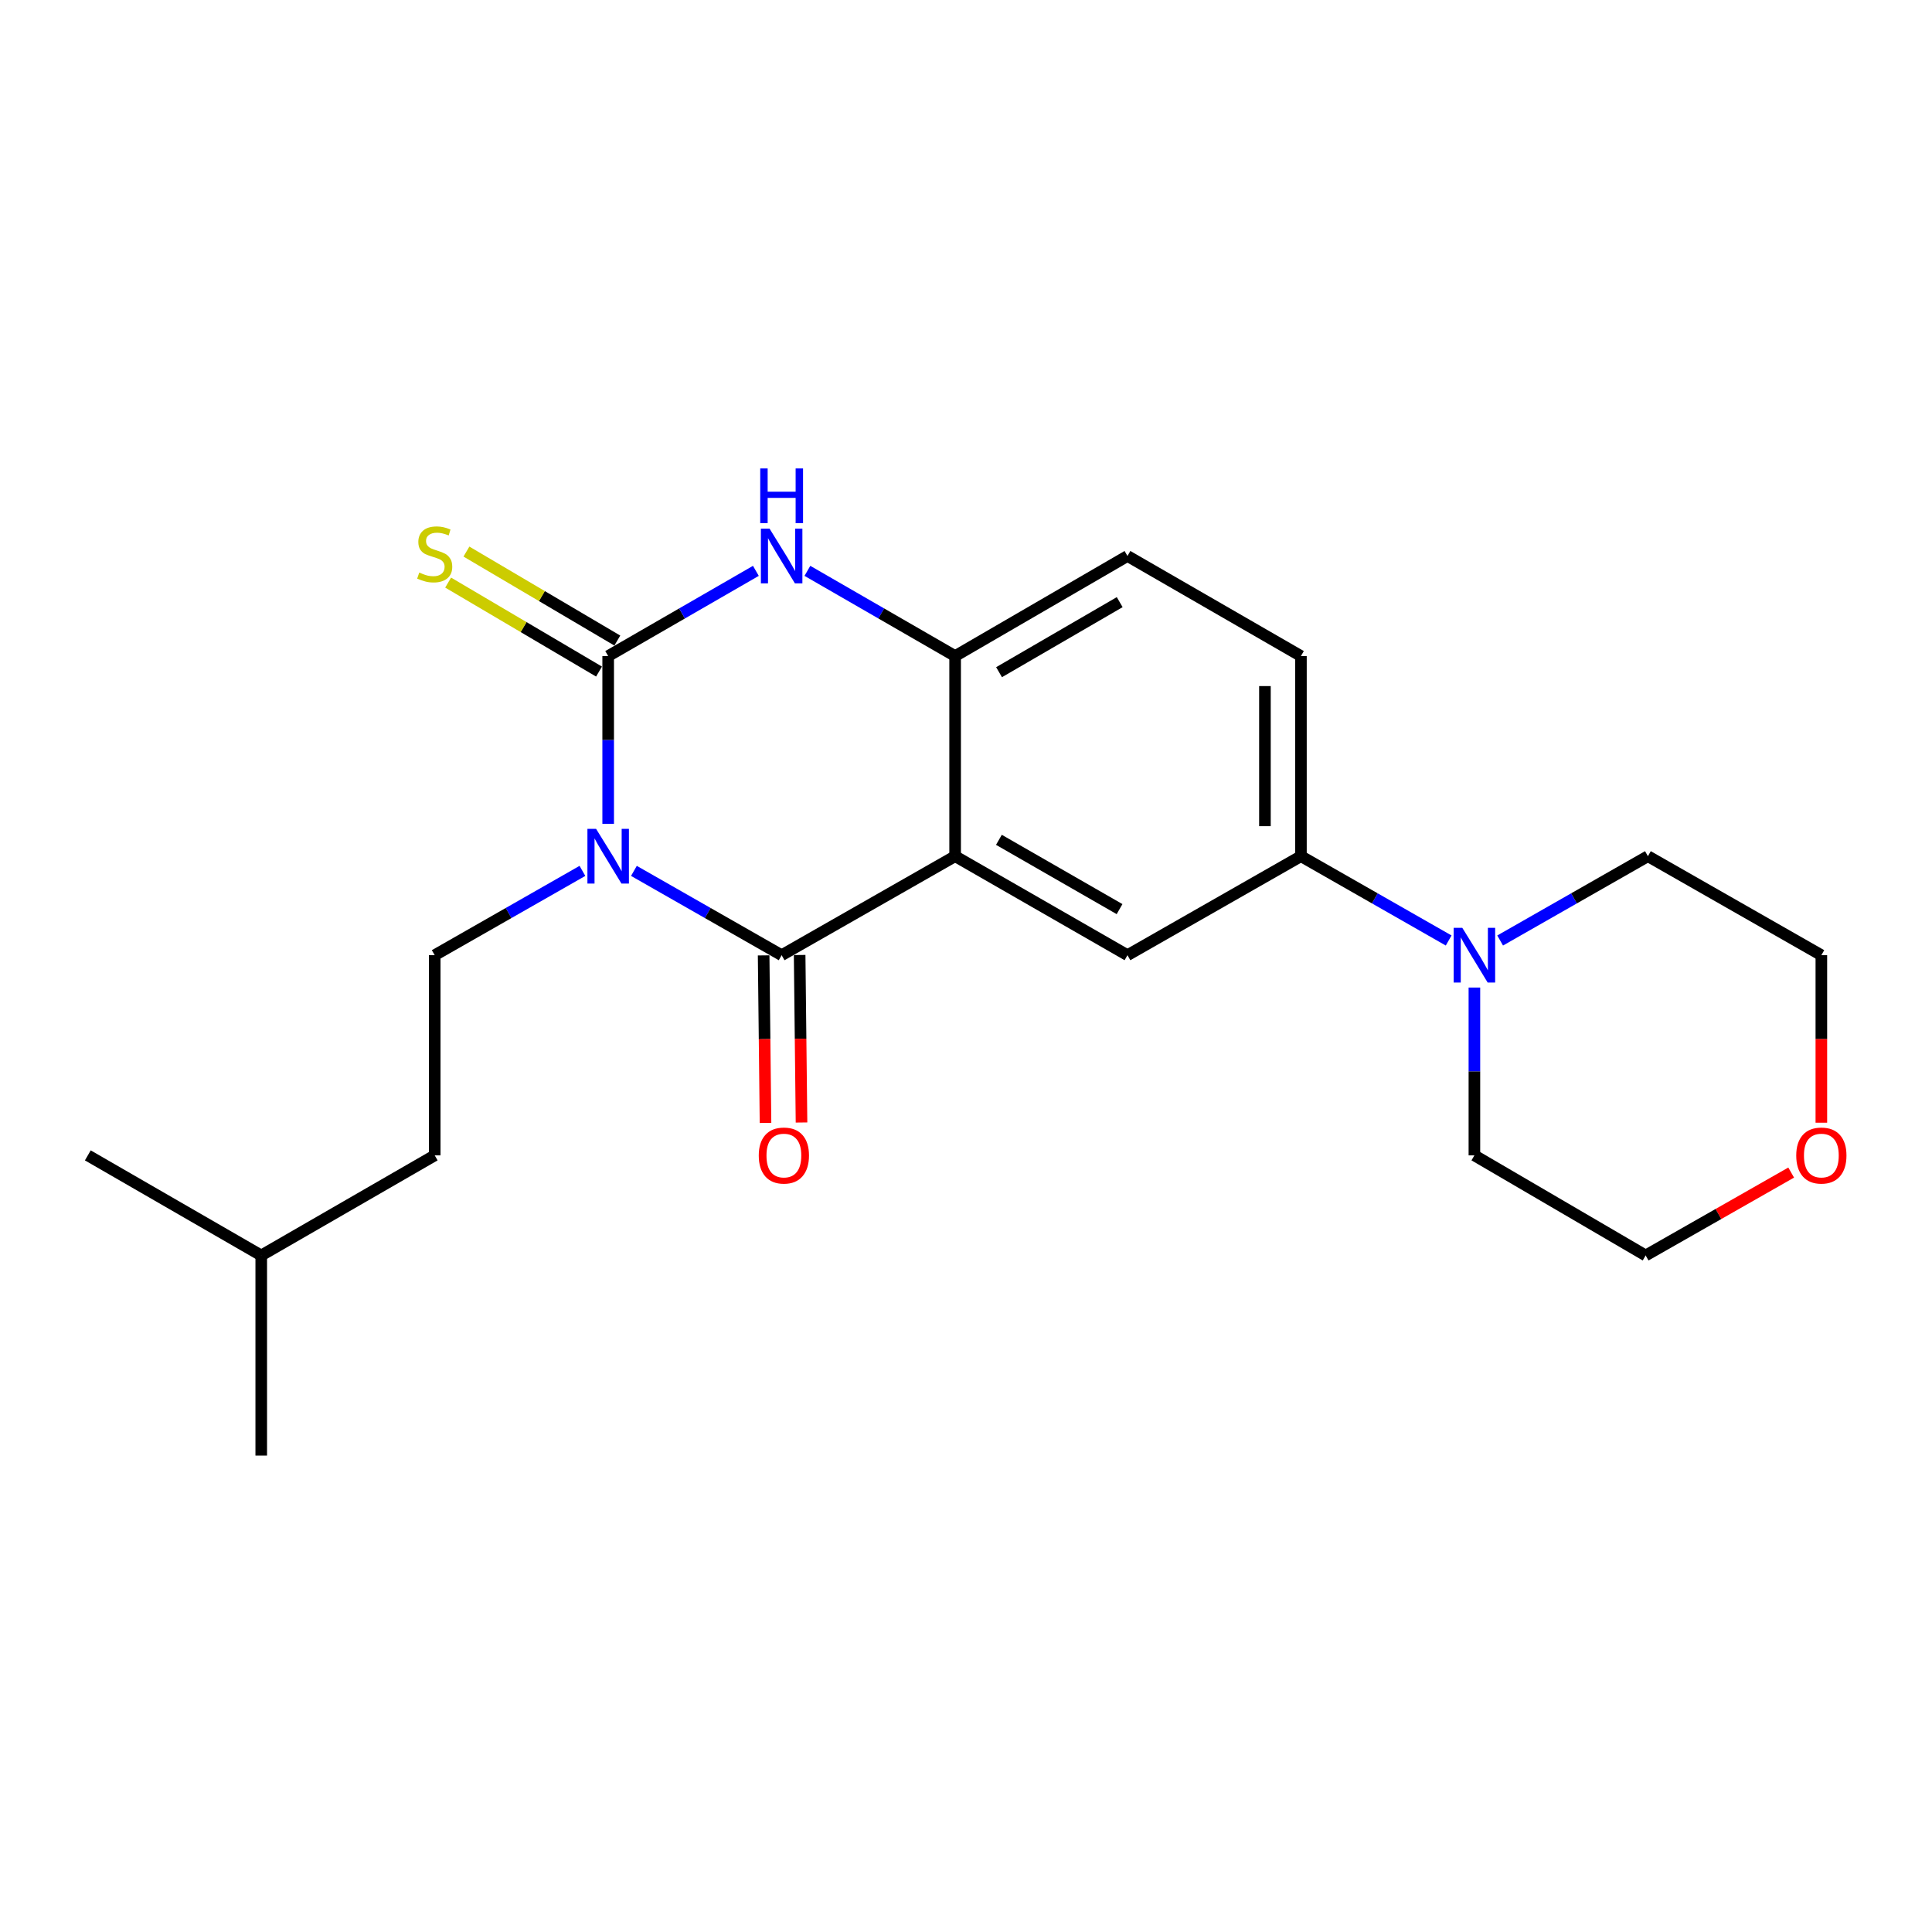 <?xml version='1.0' encoding='iso-8859-1'?>
<svg version='1.1' baseProfile='full'
              xmlns='http://www.w3.org/2000/svg'
                      xmlns:rdkit='http://www.rdkit.org/xml'
                      xmlns:xlink='http://www.w3.org/1999/xlink'
                  xml:space='preserve'
width='1000px' height='1000px' viewBox='0 0 1000 1000'>
<!-- END OF HEADER -->
<rect style='opacity:1.0;fill:#FFFFFF;stroke:none' width='1000' height='1000' x='0' y='0'> </rect>
<path class='bond-0' d='M 328.115,450.768 L 366.345,472.586' style='fill:none;fill-rule:evenodd;stroke:#0000FF;stroke-width:6px;stroke-linecap:butt;stroke-linejoin:miter;stroke-opacity:1' />
<path class='bond-0' d='M 366.345,472.586 L 404.576,494.404' style='fill:none;fill-rule:evenodd;stroke:#000000;stroke-width:6px;stroke-linecap:butt;stroke-linejoin:miter;stroke-opacity:1' />
<path class='bond-1' d='M 314.79,426.415 L 314.79,382.996' style='fill:none;fill-rule:evenodd;stroke:#0000FF;stroke-width:6px;stroke-linecap:butt;stroke-linejoin:miter;stroke-opacity:1' />
<path class='bond-1' d='M 314.79,382.996 L 314.79,339.578' style='fill:none;fill-rule:evenodd;stroke:#000000;stroke-width:6px;stroke-linecap:butt;stroke-linejoin:miter;stroke-opacity:1' />
<path class='bond-7' d='M 301.466,450.768 L 263.235,472.586' style='fill:none;fill-rule:evenodd;stroke:#0000FF;stroke-width:6px;stroke-linecap:butt;stroke-linejoin:miter;stroke-opacity:1' />
<path class='bond-7' d='M 263.235,472.586 L 225.005,494.404' style='fill:none;fill-rule:evenodd;stroke:#000000;stroke-width:6px;stroke-linecap:butt;stroke-linejoin:miter;stroke-opacity:1' />
<path class='bond-2' d='M 404.576,494.404 L 494.371,443.164' style='fill:none;fill-rule:evenodd;stroke:#000000;stroke-width:6px;stroke-linecap:butt;stroke-linejoin:miter;stroke-opacity:1' />
<path class='bond-10' d='M 395.258,494.508 L 395.743,537.862' style='fill:none;fill-rule:evenodd;stroke:#000000;stroke-width:6px;stroke-linecap:butt;stroke-linejoin:miter;stroke-opacity:1' />
<path class='bond-10' d='M 395.743,537.862 L 396.228,581.215' style='fill:none;fill-rule:evenodd;stroke:#FF0000;stroke-width:6px;stroke-linecap:butt;stroke-linejoin:miter;stroke-opacity:1' />
<path class='bond-10' d='M 413.893,494.3 L 414.378,537.653' style='fill:none;fill-rule:evenodd;stroke:#000000;stroke-width:6px;stroke-linecap:butt;stroke-linejoin:miter;stroke-opacity:1' />
<path class='bond-10' d='M 414.378,537.653 L 414.864,581.007' style='fill:none;fill-rule:evenodd;stroke:#FF0000;stroke-width:6px;stroke-linecap:butt;stroke-linejoin:miter;stroke-opacity:1' />
<path class='bond-3' d='M 314.79,339.578 L 353.017,317.524' style='fill:none;fill-rule:evenodd;stroke:#000000;stroke-width:6px;stroke-linecap:butt;stroke-linejoin:miter;stroke-opacity:1' />
<path class='bond-3' d='M 353.017,317.524 L 391.244,295.47' style='fill:none;fill-rule:evenodd;stroke:#0000FF;stroke-width:6px;stroke-linecap:butt;stroke-linejoin:miter;stroke-opacity:1' />
<path class='bond-9' d='M 319.523,331.551 L 280.474,308.523' style='fill:none;fill-rule:evenodd;stroke:#000000;stroke-width:6px;stroke-linecap:butt;stroke-linejoin:miter;stroke-opacity:1' />
<path class='bond-9' d='M 280.474,308.523 L 241.424,285.495' style='fill:none;fill-rule:evenodd;stroke:#CCCC00;stroke-width:6px;stroke-linecap:butt;stroke-linejoin:miter;stroke-opacity:1' />
<path class='bond-9' d='M 310.057,347.604 L 271.007,324.576' style='fill:none;fill-rule:evenodd;stroke:#000000;stroke-width:6px;stroke-linecap:butt;stroke-linejoin:miter;stroke-opacity:1' />
<path class='bond-9' d='M 271.007,324.576 L 231.957,301.548' style='fill:none;fill-rule:evenodd;stroke:#CCCC00;stroke-width:6px;stroke-linecap:butt;stroke-linejoin:miter;stroke-opacity:1' />
<path class='bond-5' d='M 494.371,443.164 L 583.577,494.404' style='fill:none;fill-rule:evenodd;stroke:#000000;stroke-width:6px;stroke-linecap:butt;stroke-linejoin:miter;stroke-opacity:1' />
<path class='bond-5' d='M 517.035,434.69 L 579.479,470.558' style='fill:none;fill-rule:evenodd;stroke:#000000;stroke-width:6px;stroke-linecap:butt;stroke-linejoin:miter;stroke-opacity:1' />
<path class='bond-22' d='M 494.371,443.164 L 494.371,339.578' style='fill:none;fill-rule:evenodd;stroke:#000000;stroke-width:6px;stroke-linecap:butt;stroke-linejoin:miter;stroke-opacity:1' />
<path class='bond-4' d='M 417.907,295.47 L 456.139,317.524' style='fill:none;fill-rule:evenodd;stroke:#0000FF;stroke-width:6px;stroke-linecap:butt;stroke-linejoin:miter;stroke-opacity:1' />
<path class='bond-4' d='M 456.139,317.524 L 494.371,339.578' style='fill:none;fill-rule:evenodd;stroke:#000000;stroke-width:6px;stroke-linecap:butt;stroke-linejoin:miter;stroke-opacity:1' />
<path class='bond-11' d='M 494.371,339.578 L 583.577,287.779' style='fill:none;fill-rule:evenodd;stroke:#000000;stroke-width:6px;stroke-linecap:butt;stroke-linejoin:miter;stroke-opacity:1' />
<path class='bond-11' d='M 517.11,347.924 L 579.554,311.665' style='fill:none;fill-rule:evenodd;stroke:#000000;stroke-width:6px;stroke-linecap:butt;stroke-linejoin:miter;stroke-opacity:1' />
<path class='bond-8' d='M 583.577,494.404 L 673.363,443.164' style='fill:none;fill-rule:evenodd;stroke:#000000;stroke-width:6px;stroke-linecap:butt;stroke-linejoin:miter;stroke-opacity:1' />
<path class='bond-6' d='M 749.824,486.8 L 711.593,464.982' style='fill:none;fill-rule:evenodd;stroke:#0000FF;stroke-width:6px;stroke-linecap:butt;stroke-linejoin:miter;stroke-opacity:1' />
<path class='bond-6' d='M 711.593,464.982 L 673.363,443.164' style='fill:none;fill-rule:evenodd;stroke:#000000;stroke-width:6px;stroke-linecap:butt;stroke-linejoin:miter;stroke-opacity:1' />
<path class='bond-15' d='M 763.148,511.154 L 763.148,554.588' style='fill:none;fill-rule:evenodd;stroke:#0000FF;stroke-width:6px;stroke-linecap:butt;stroke-linejoin:miter;stroke-opacity:1' />
<path class='bond-15' d='M 763.148,554.588 L 763.148,598.021' style='fill:none;fill-rule:evenodd;stroke:#000000;stroke-width:6px;stroke-linecap:butt;stroke-linejoin:miter;stroke-opacity:1' />
<path class='bond-16' d='M 776.473,486.801 L 814.714,464.983' style='fill:none;fill-rule:evenodd;stroke:#0000FF;stroke-width:6px;stroke-linecap:butt;stroke-linejoin:miter;stroke-opacity:1' />
<path class='bond-16' d='M 814.714,464.983 L 852.954,443.164' style='fill:none;fill-rule:evenodd;stroke:#000000;stroke-width:6px;stroke-linecap:butt;stroke-linejoin:miter;stroke-opacity:1' />
<path class='bond-14' d='M 225.005,494.404 L 225.005,598.021' style='fill:none;fill-rule:evenodd;stroke:#000000;stroke-width:6px;stroke-linecap:butt;stroke-linejoin:miter;stroke-opacity:1' />
<path class='bond-23' d='M 673.363,443.164 L 673.363,339.578' style='fill:none;fill-rule:evenodd;stroke:#000000;stroke-width:6px;stroke-linecap:butt;stroke-linejoin:miter;stroke-opacity:1' />
<path class='bond-23' d='M 654.726,427.626 L 654.726,355.116' style='fill:none;fill-rule:evenodd;stroke:#000000;stroke-width:6px;stroke-linecap:butt;stroke-linejoin:miter;stroke-opacity:1' />
<path class='bond-12' d='M 583.577,287.779 L 673.363,339.578' style='fill:none;fill-rule:evenodd;stroke:#000000;stroke-width:6px;stroke-linecap:butt;stroke-linejoin:miter;stroke-opacity:1' />
<path class='bond-13' d='M 942.729,581.111 L 942.729,537.757' style='fill:none;fill-rule:evenodd;stroke:#FF0000;stroke-width:6px;stroke-linecap:butt;stroke-linejoin:miter;stroke-opacity:1' />
<path class='bond-13' d='M 942.729,537.757 L 942.729,494.404' style='fill:none;fill-rule:evenodd;stroke:#000000;stroke-width:6px;stroke-linecap:butt;stroke-linejoin:miter;stroke-opacity:1' />
<path class='bond-24' d='M 927.113,606.916 L 889.448,628.368' style='fill:none;fill-rule:evenodd;stroke:#FF0000;stroke-width:6px;stroke-linecap:butt;stroke-linejoin:miter;stroke-opacity:1' />
<path class='bond-24' d='M 889.448,628.368 L 851.784,649.82' style='fill:none;fill-rule:evenodd;stroke:#000000;stroke-width:6px;stroke-linecap:butt;stroke-linejoin:miter;stroke-opacity:1' />
<path class='bond-19' d='M 225.005,598.021 L 135.219,649.82' style='fill:none;fill-rule:evenodd;stroke:#000000;stroke-width:6px;stroke-linecap:butt;stroke-linejoin:miter;stroke-opacity:1' />
<path class='bond-18' d='M 763.148,598.021 L 851.784,649.82' style='fill:none;fill-rule:evenodd;stroke:#000000;stroke-width:6px;stroke-linecap:butt;stroke-linejoin:miter;stroke-opacity:1' />
<path class='bond-17' d='M 852.954,443.164 L 942.729,494.404' style='fill:none;fill-rule:evenodd;stroke:#000000;stroke-width:6px;stroke-linecap:butt;stroke-linejoin:miter;stroke-opacity:1' />
<path class='bond-20' d='M 135.219,649.82 L 45.455,598.021' style='fill:none;fill-rule:evenodd;stroke:#000000;stroke-width:6px;stroke-linecap:butt;stroke-linejoin:miter;stroke-opacity:1' />
<path class='bond-21' d='M 135.219,649.82 L 135.219,753.407' style='fill:none;fill-rule:evenodd;stroke:#000000;stroke-width:6px;stroke-linecap:butt;stroke-linejoin:miter;stroke-opacity:1' />
<path  class='atom-0' d='M 308.53 429.004
L 317.81 444.004
Q 318.73 445.484, 320.21 448.164
Q 321.69 450.844, 321.77 451.004
L 321.77 429.004
L 325.53 429.004
L 325.53 457.324
L 321.65 457.324
L 311.69 440.924
Q 310.53 439.004, 309.29 436.804
Q 308.09 434.604, 307.73 433.924
L 307.73 457.324
L 304.05 457.324
L 304.05 429.004
L 308.53 429.004
' fill='#0000FF'/>
<path  class='atom-4' d='M 398.316 273.619
L 407.596 288.619
Q 408.516 290.099, 409.996 292.779
Q 411.476 295.459, 411.556 295.619
L 411.556 273.619
L 415.316 273.619
L 415.316 301.939
L 411.436 301.939
L 401.476 285.539
Q 400.316 283.619, 399.076 281.419
Q 397.876 279.219, 397.516 278.539
L 397.516 301.939
L 393.836 301.939
L 393.836 273.619
L 398.316 273.619
' fill='#0000FF'/>
<path  class='atom-4' d='M 393.496 242.467
L 397.336 242.467
L 397.336 254.507
L 411.816 254.507
L 411.816 242.467
L 415.656 242.467
L 415.656 270.787
L 411.816 270.787
L 411.816 257.707
L 397.336 257.707
L 397.336 270.787
L 393.496 270.787
L 393.496 242.467
' fill='#0000FF'/>
<path  class='atom-7' d='M 756.888 480.244
L 766.168 495.244
Q 767.088 496.724, 768.568 499.404
Q 770.048 502.084, 770.128 502.244
L 770.128 480.244
L 773.888 480.244
L 773.888 508.564
L 770.008 508.564
L 760.048 492.164
Q 758.888 490.244, 757.648 488.044
Q 756.448 485.844, 756.088 485.164
L 756.088 508.564
L 752.408 508.564
L 752.408 480.244
L 756.888 480.244
' fill='#0000FF'/>
<path  class='atom-10' d='M 217.005 296.35
Q 217.325 296.47, 218.645 297.03
Q 219.965 297.59, 221.405 297.95
Q 222.885 298.27, 224.325 298.27
Q 227.005 298.27, 228.565 296.99
Q 230.125 295.67, 230.125 293.39
Q 230.125 291.83, 229.325 290.87
Q 228.565 289.91, 227.365 289.39
Q 226.165 288.87, 224.165 288.27
Q 221.645 287.51, 220.125 286.79
Q 218.645 286.07, 217.565 284.55
Q 216.525 283.03, 216.525 280.47
Q 216.525 276.91, 218.925 274.71
Q 221.365 272.51, 226.165 272.51
Q 229.445 272.51, 233.165 274.07
L 232.245 277.15
Q 228.845 275.75, 226.285 275.75
Q 223.525 275.75, 222.005 276.91
Q 220.485 278.03, 220.525 279.99
Q 220.525 281.51, 221.285 282.43
Q 222.085 283.35, 223.205 283.87
Q 224.365 284.39, 226.285 284.99
Q 228.845 285.79, 230.365 286.59
Q 231.885 287.39, 232.965 289.03
Q 234.085 290.63, 234.085 293.39
Q 234.085 297.31, 231.445 299.43
Q 228.845 301.51, 224.485 301.51
Q 221.965 301.51, 220.045 300.95
Q 218.165 300.43, 215.925 299.51
L 217.005 296.35
' fill='#CCCC00'/>
<path  class='atom-11' d='M 392.735 598.101
Q 392.735 591.301, 396.095 587.501
Q 399.455 583.701, 405.735 583.701
Q 412.015 583.701, 415.375 587.501
Q 418.735 591.301, 418.735 598.101
Q 418.735 604.981, 415.335 608.901
Q 411.935 612.781, 405.735 612.781
Q 399.495 612.781, 396.095 608.901
Q 392.735 605.021, 392.735 598.101
M 405.735 609.581
Q 410.055 609.581, 412.375 606.701
Q 414.735 603.781, 414.735 598.101
Q 414.735 592.541, 412.375 589.741
Q 410.055 586.901, 405.735 586.901
Q 401.415 586.901, 399.055 589.701
Q 396.735 592.501, 396.735 598.101
Q 396.735 603.821, 399.055 606.701
Q 401.415 609.581, 405.735 609.581
' fill='#FF0000'/>
<path  class='atom-14' d='M 929.729 598.101
Q 929.729 591.301, 933.089 587.501
Q 936.449 583.701, 942.729 583.701
Q 949.009 583.701, 952.369 587.501
Q 955.729 591.301, 955.729 598.101
Q 955.729 604.981, 952.329 608.901
Q 948.929 612.781, 942.729 612.781
Q 936.489 612.781, 933.089 608.901
Q 929.729 605.021, 929.729 598.101
M 942.729 609.581
Q 947.049 609.581, 949.369 606.701
Q 951.729 603.781, 951.729 598.101
Q 951.729 592.541, 949.369 589.741
Q 947.049 586.901, 942.729 586.901
Q 938.409 586.901, 936.049 589.701
Q 933.729 592.501, 933.729 598.101
Q 933.729 603.821, 936.049 606.701
Q 938.409 609.581, 942.729 609.581
' fill='#FF0000'/>
</svg>
